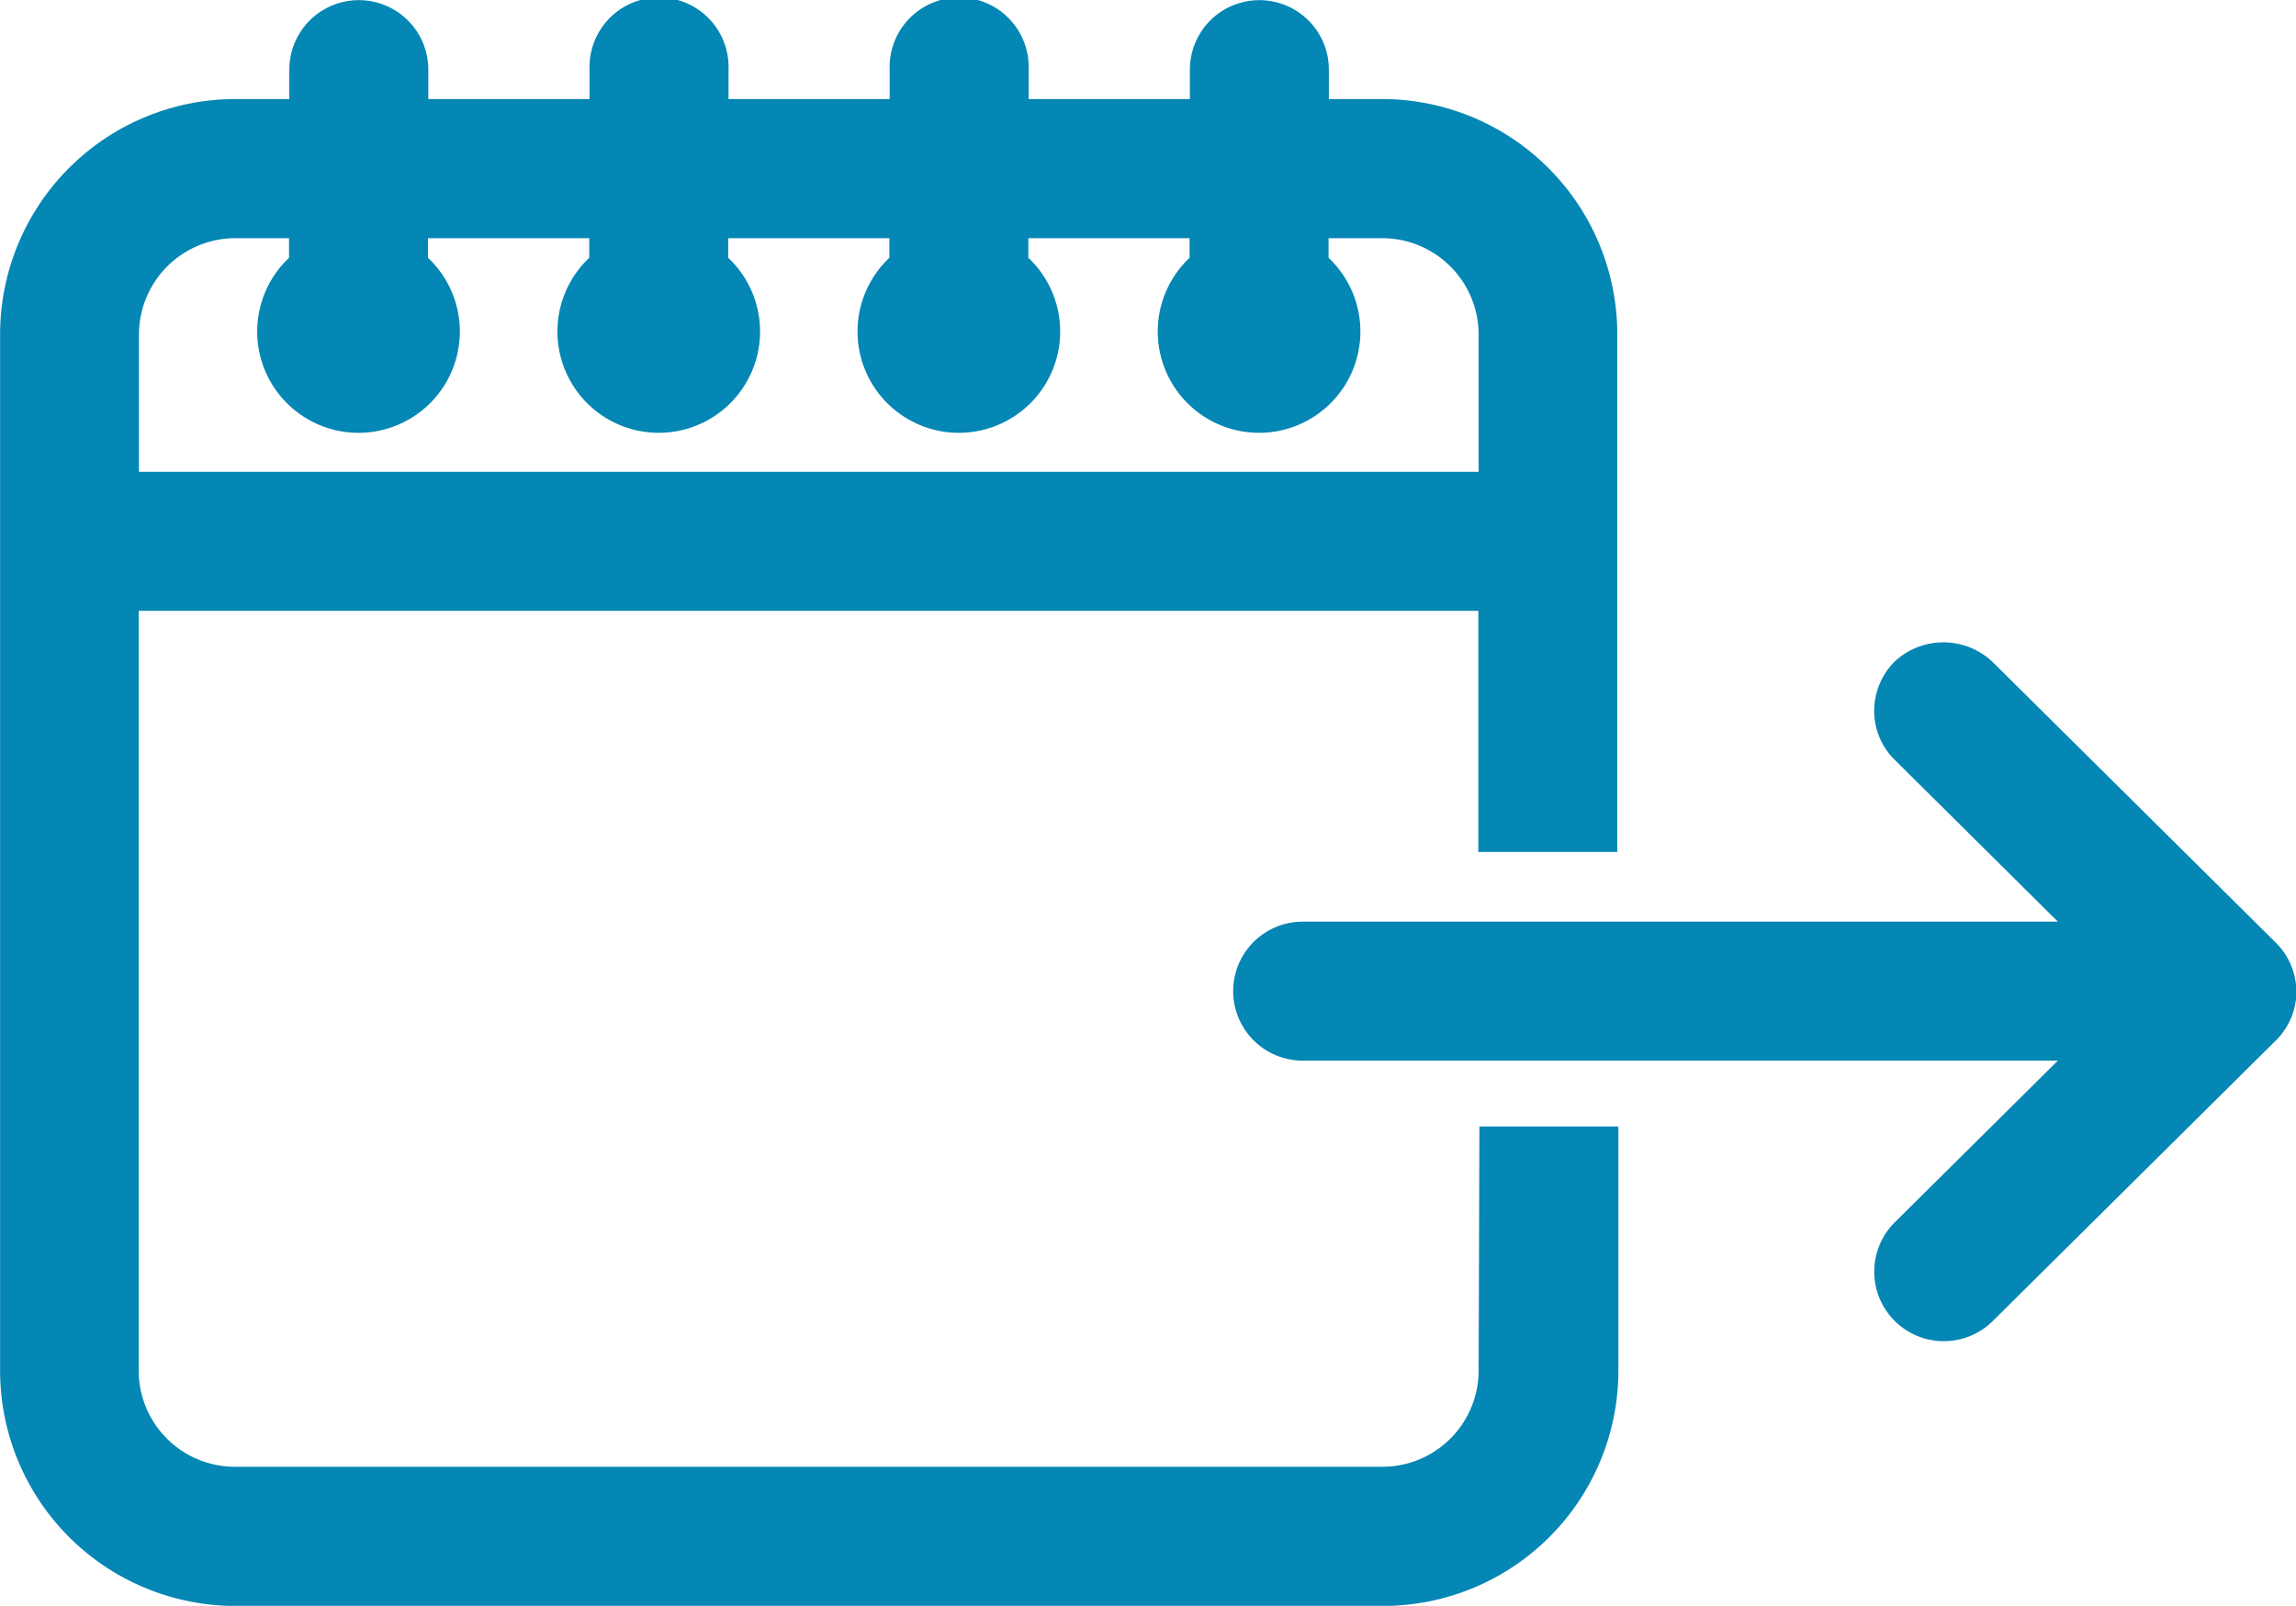<svg height="16.376" viewBox="0 0 23.41 16.376" width="23.41" xmlns="http://www.w3.org/2000/svg" xmlns:xlink="http://www.w3.org/1999/xlink"><clipPath id="a"><path d="m0 0h23.41v16.376h-23.41z"/></clipPath><g clip-path="url(#a)"><g fill="#0487b4" transform="translate(-567.751 -138.771)"><path d="m582.827 152.748a.982.982 0 0 1 -.981.981h-11.7a.982.982 0 0 1 -.981-.981v-7.748h13.659v2.459h1.417v-5.278a2.4 2.4 0 0 0 -2.4-2.4h-.541v-.3a.708.708 0 1 0 -1.417 0v.3h-1.644v-.3a.709.709 0 1 0 -1.417 0v.3h-1.643v-.3a.709.709 0 1 0 -1.417 0v.3h-1.644v-.3a.708.708 0 1 0 -1.417 0v.3h-.549a2.4 2.4 0 0 0 -2.4 2.4v10.567a2.4 2.4 0 0 0 2.4 2.4h11.7a2.4 2.4 0 0 0 2.4-2.4v-2.489h-1.417zm-12.678-11.548h.549v.2a1.033 1.033 0 1 0 1.417 0v-.2h1.644v.2a1.033 1.033 0 1 0 1.417 0v-.2h1.643v.2a1.033 1.033 0 1 0 1.417 0v-.2h1.644v.2a1.033 1.033 0 1 0 1.417 0v-.2h.549a.983.983 0 0 1 .981.982v1.4h-13.659v-1.4a.983.983 0 0 1 .981-.982z"/><path d="m590.951 148.38-2.885-2.86a.729.729 0 0 0 -1 0 .717.717 0 0 0 -.206.5.7.7 0 0 0 .21.5l1.663 1.65h-7.7a.708.708 0 0 0 0 1.417h7.7l-1.663 1.649a.709.709 0 1 0 1 1.006l2.885-2.86a.7.7 0 0 0 .21-.5.709.709 0 0 0 -.214-.502z"/></g></g></svg>
